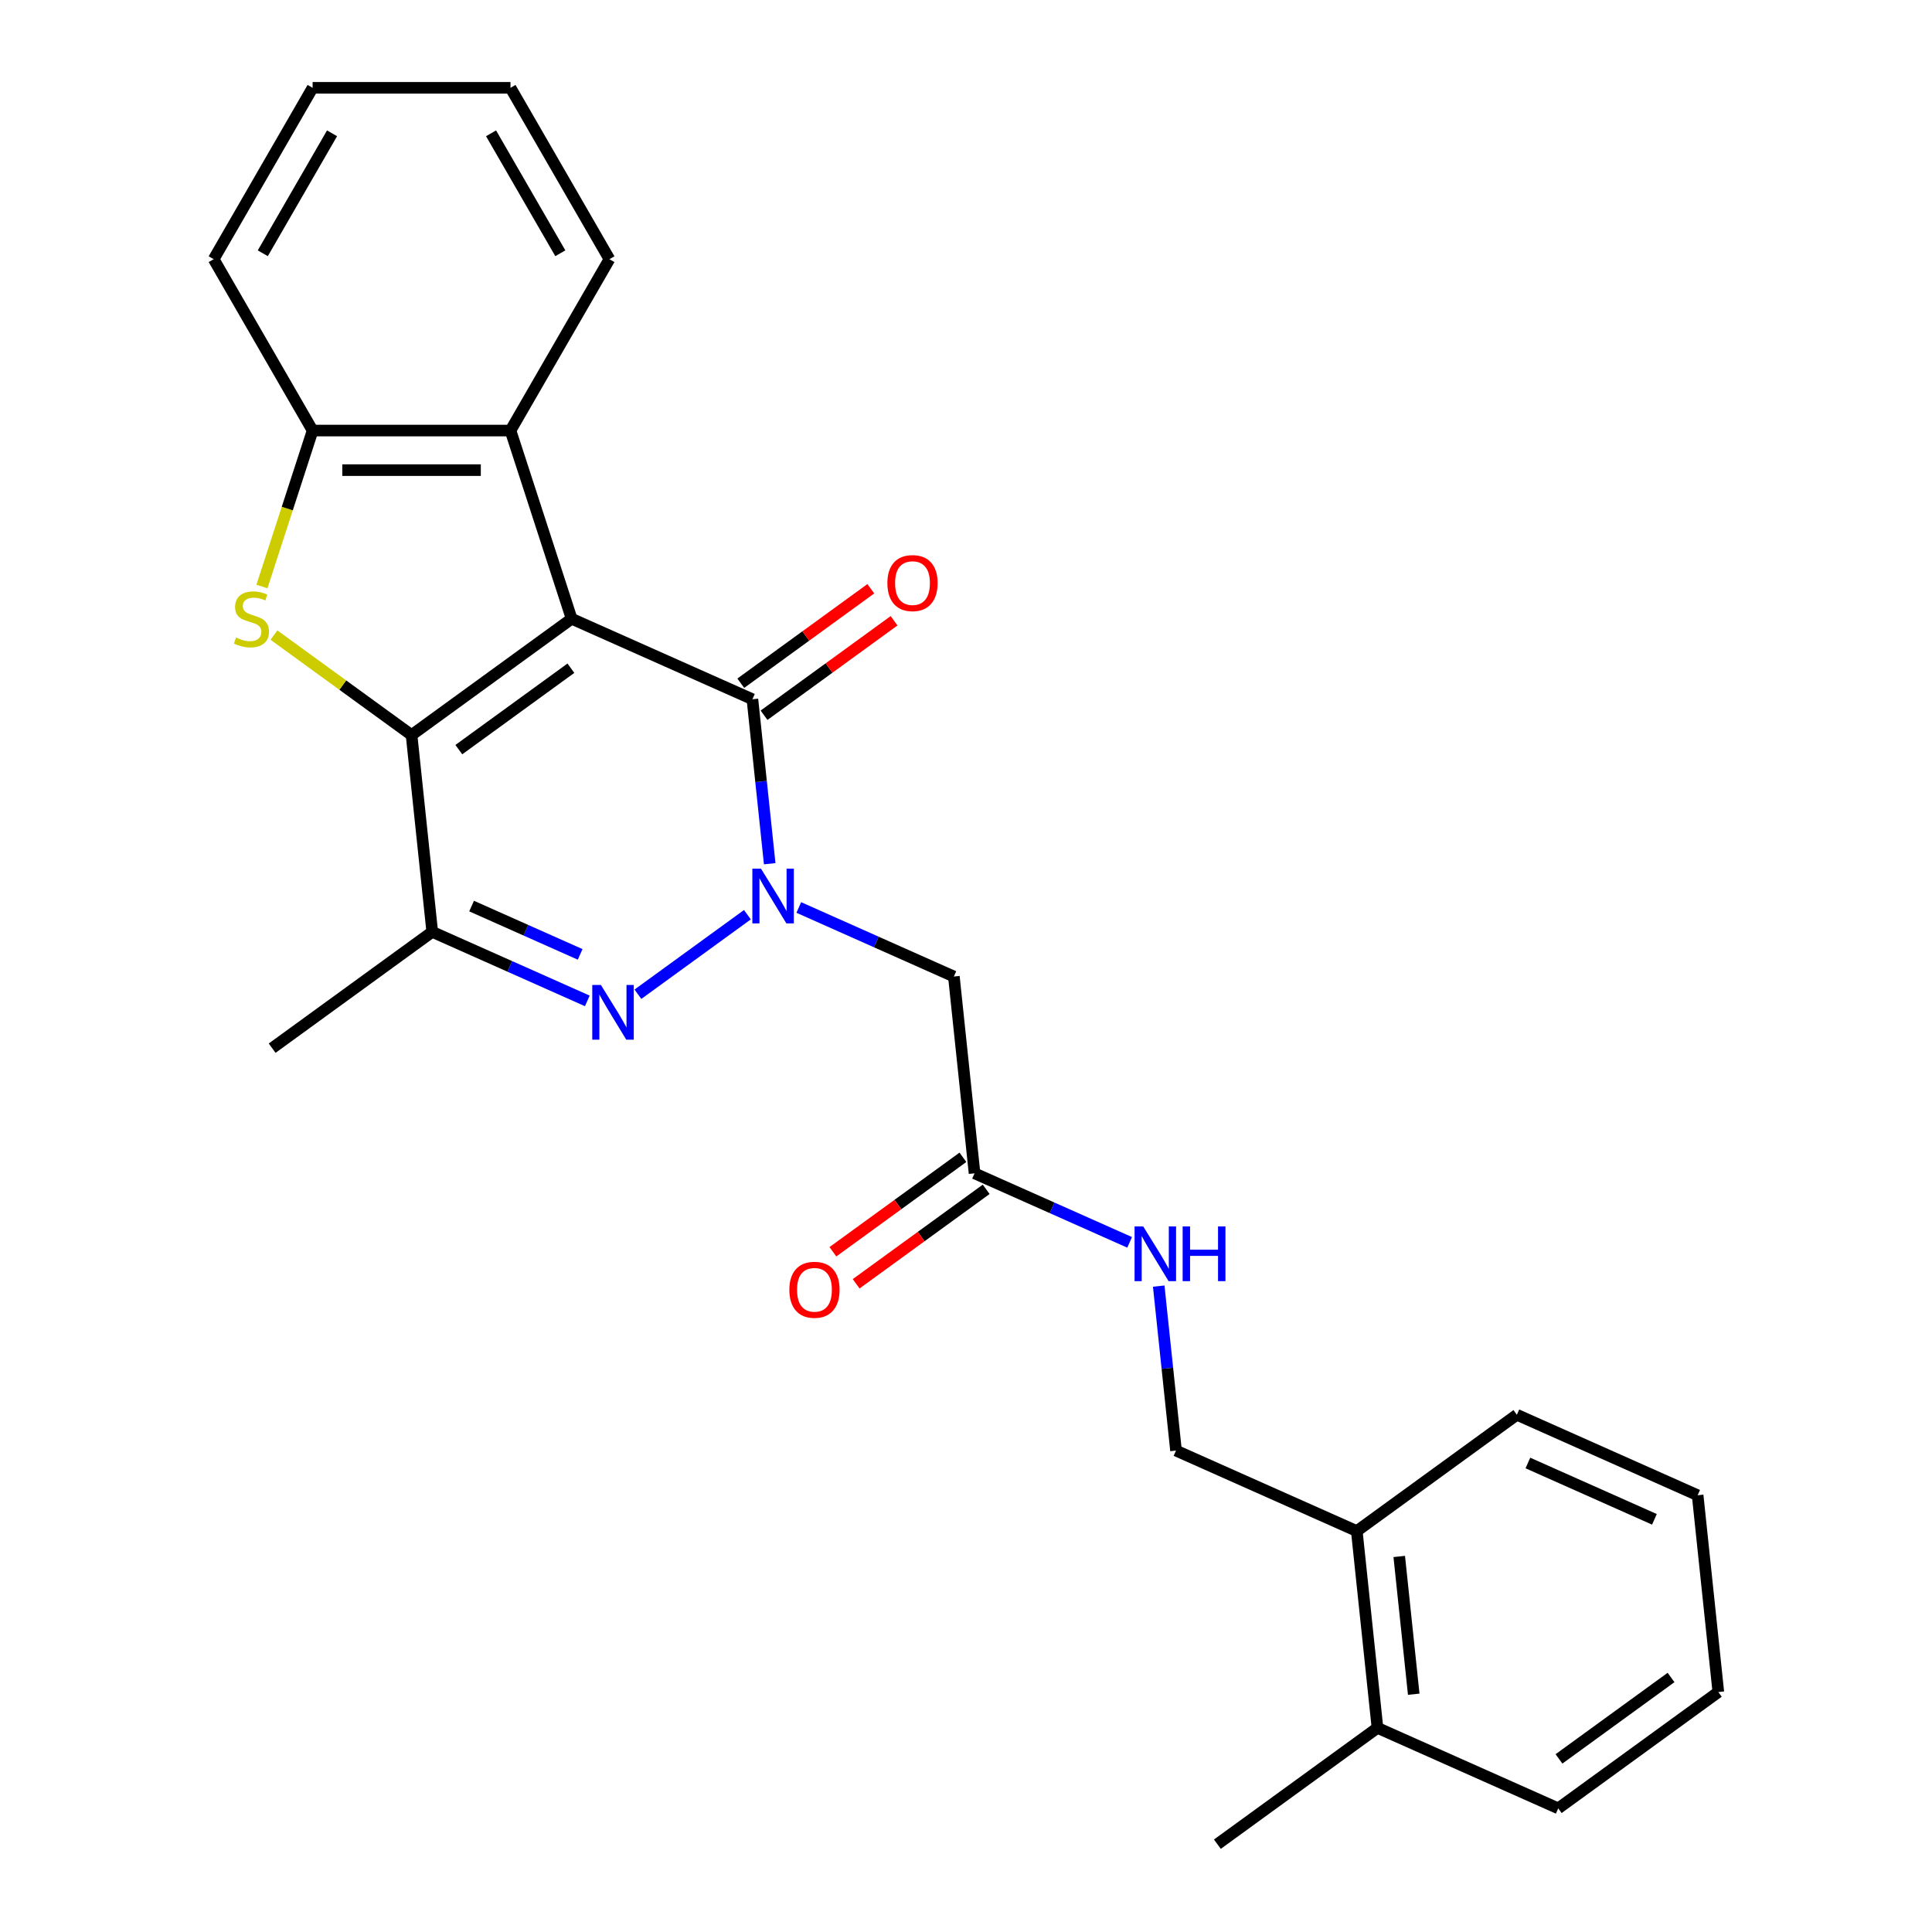 <?xml version='1.0' encoding='iso-8859-1'?>
<svg version='1.1' baseProfile='full'
              xmlns='http://www.w3.org/2000/svg'
                      xmlns:rdkit='http://www.rdkit.org/xml'
                      xmlns:xlink='http://www.w3.org/1999/xlink'
                  xml:space='preserve'
width='1000px' height='1000px' viewBox='0 0 1000 1000'>
<!-- END OF HEADER -->
<rect style='opacity:1.0;fill:#FFFFFF;stroke:none' width='1000' height='1000' x='0' y='0'> </rect>
<path class='bond-0' d='M 295.881,320.264 L 213.02,380.466' style='fill:none;fill-rule:evenodd;stroke:#000000;stroke-width:6px;stroke-linecap:butt;stroke-linejoin:miter;stroke-opacity:1' />
<path class='bond-0' d='M 295.492,345.867 L 237.489,388.008' style='fill:none;fill-rule:evenodd;stroke:#000000;stroke-width:6px;stroke-linecap:butt;stroke-linejoin:miter;stroke-opacity:1' />
<path class='bond-2' d='M 295.881,320.264 L 389.448,361.923' style='fill:none;fill-rule:evenodd;stroke:#000000;stroke-width:6px;stroke-linecap:butt;stroke-linejoin:miter;stroke-opacity:1' />
<path class='bond-6' d='M 295.881,320.264 L 264.231,222.855' style='fill:none;fill-rule:evenodd;stroke:#000000;stroke-width:6px;stroke-linecap:butt;stroke-linejoin:miter;stroke-opacity:1' />
<path class='bond-4' d='M 213.02,380.466 L 177.409,354.594' style='fill:none;fill-rule:evenodd;stroke:#000000;stroke-width:6px;stroke-linecap:butt;stroke-linejoin:miter;stroke-opacity:1' />
<path class='bond-4' d='M 177.409,354.594 L 141.799,328.721' style='fill:none;fill-rule:evenodd;stroke:#CCCC00;stroke-width:6px;stroke-linecap:butt;stroke-linejoin:miter;stroke-opacity:1' />
<path class='bond-5' d='M 213.02,380.466 L 223.726,482.327' style='fill:none;fill-rule:evenodd;stroke:#000000;stroke-width:6px;stroke-linecap:butt;stroke-linejoin:miter;stroke-opacity:1' />
<path class='bond-1' d='M 398.397,447.063 L 393.922,404.493' style='fill:none;fill-rule:evenodd;stroke:#0000FF;stroke-width:6px;stroke-linecap:butt;stroke-linejoin:miter;stroke-opacity:1' />
<path class='bond-1' d='M 393.922,404.493 L 389.448,361.923' style='fill:none;fill-rule:evenodd;stroke:#000000;stroke-width:6px;stroke-linecap:butt;stroke-linejoin:miter;stroke-opacity:1' />
<path class='bond-3' d='M 386.854,473.447 L 330.183,514.621' style='fill:none;fill-rule:evenodd;stroke:#0000FF;stroke-width:6px;stroke-linecap:butt;stroke-linejoin:miter;stroke-opacity:1' />
<path class='bond-7' d='M 413.455,469.706 L 453.588,487.574' style='fill:none;fill-rule:evenodd;stroke:#0000FF;stroke-width:6px;stroke-linecap:butt;stroke-linejoin:miter;stroke-opacity:1' />
<path class='bond-7' d='M 453.588,487.574 L 493.721,505.443' style='fill:none;fill-rule:evenodd;stroke:#000000;stroke-width:6px;stroke-linecap:butt;stroke-linejoin:miter;stroke-opacity:1' />
<path class='bond-10' d='M 395.468,370.209 L 429.119,345.761' style='fill:none;fill-rule:evenodd;stroke:#000000;stroke-width:6px;stroke-linecap:butt;stroke-linejoin:miter;stroke-opacity:1' />
<path class='bond-10' d='M 429.119,345.761 L 462.769,321.312' style='fill:none;fill-rule:evenodd;stroke:#FF0000;stroke-width:6px;stroke-linecap:butt;stroke-linejoin:miter;stroke-opacity:1' />
<path class='bond-10' d='M 383.428,353.637 L 417.078,329.188' style='fill:none;fill-rule:evenodd;stroke:#000000;stroke-width:6px;stroke-linecap:butt;stroke-linejoin:miter;stroke-opacity:1' />
<path class='bond-10' d='M 417.078,329.188 L 450.729,304.74' style='fill:none;fill-rule:evenodd;stroke:#FF0000;stroke-width:6px;stroke-linecap:butt;stroke-linejoin:miter;stroke-opacity:1' />
<path class='bond-27' d='M 303.992,518.064 L 263.859,500.196' style='fill:none;fill-rule:evenodd;stroke:#0000FF;stroke-width:6px;stroke-linecap:butt;stroke-linejoin:miter;stroke-opacity:1' />
<path class='bond-27' d='M 263.859,500.196 L 223.726,482.327' style='fill:none;fill-rule:evenodd;stroke:#000000;stroke-width:6px;stroke-linecap:butt;stroke-linejoin:miter;stroke-opacity:1' />
<path class='bond-27' d='M 300.284,493.99 L 272.191,481.482' style='fill:none;fill-rule:evenodd;stroke:#0000FF;stroke-width:6px;stroke-linecap:butt;stroke-linejoin:miter;stroke-opacity:1' />
<path class='bond-27' d='M 272.191,481.482 L 244.098,468.974' style='fill:none;fill-rule:evenodd;stroke:#000000;stroke-width:6px;stroke-linecap:butt;stroke-linejoin:miter;stroke-opacity:1' />
<path class='bond-26' d='M 135.578,303.583 L 148.694,263.219' style='fill:none;fill-rule:evenodd;stroke:#CCCC00;stroke-width:6px;stroke-linecap:butt;stroke-linejoin:miter;stroke-opacity:1' />
<path class='bond-26' d='M 148.694,263.219 L 161.809,222.855' style='fill:none;fill-rule:evenodd;stroke:#000000;stroke-width:6px;stroke-linecap:butt;stroke-linejoin:miter;stroke-opacity:1' />
<path class='bond-16' d='M 223.726,482.327 L 140.865,542.529' style='fill:none;fill-rule:evenodd;stroke:#000000;stroke-width:6px;stroke-linecap:butt;stroke-linejoin:miter;stroke-opacity:1' />
<path class='bond-8' d='M 264.231,222.855 L 161.809,222.855' style='fill:none;fill-rule:evenodd;stroke:#000000;stroke-width:6px;stroke-linecap:butt;stroke-linejoin:miter;stroke-opacity:1' />
<path class='bond-8' d='M 248.867,243.339 L 177.172,243.339' style='fill:none;fill-rule:evenodd;stroke:#000000;stroke-width:6px;stroke-linecap:butt;stroke-linejoin:miter;stroke-opacity:1' />
<path class='bond-17' d='M 264.231,222.855 L 315.442,134.155' style='fill:none;fill-rule:evenodd;stroke:#000000;stroke-width:6px;stroke-linecap:butt;stroke-linejoin:miter;stroke-opacity:1' />
<path class='bond-9' d='M 493.721,505.443 L 504.427,607.304' style='fill:none;fill-rule:evenodd;stroke:#000000;stroke-width:6px;stroke-linecap:butt;stroke-linejoin:miter;stroke-opacity:1' />
<path class='bond-18' d='M 161.809,222.855 L 110.598,134.155' style='fill:none;fill-rule:evenodd;stroke:#000000;stroke-width:6px;stroke-linecap:butt;stroke-linejoin:miter;stroke-opacity:1' />
<path class='bond-11' d='M 504.427,607.304 L 544.561,625.172' style='fill:none;fill-rule:evenodd;stroke:#000000;stroke-width:6px;stroke-linecap:butt;stroke-linejoin:miter;stroke-opacity:1' />
<path class='bond-11' d='M 544.561,625.172 L 584.694,643.041' style='fill:none;fill-rule:evenodd;stroke:#0000FF;stroke-width:6px;stroke-linecap:butt;stroke-linejoin:miter;stroke-opacity:1' />
<path class='bond-13' d='M 498.407,599.018 L 464.757,623.466' style='fill:none;fill-rule:evenodd;stroke:#000000;stroke-width:6px;stroke-linecap:butt;stroke-linejoin:miter;stroke-opacity:1' />
<path class='bond-13' d='M 464.757,623.466 L 431.107,647.914' style='fill:none;fill-rule:evenodd;stroke:#FF0000;stroke-width:6px;stroke-linecap:butt;stroke-linejoin:miter;stroke-opacity:1' />
<path class='bond-13' d='M 510.448,615.59 L 476.797,640.038' style='fill:none;fill-rule:evenodd;stroke:#000000;stroke-width:6px;stroke-linecap:butt;stroke-linejoin:miter;stroke-opacity:1' />
<path class='bond-13' d='M 476.797,640.038 L 443.147,664.487' style='fill:none;fill-rule:evenodd;stroke:#FF0000;stroke-width:6px;stroke-linecap:butt;stroke-linejoin:miter;stroke-opacity:1' />
<path class='bond-14' d='M 599.752,665.683 L 604.226,708.253' style='fill:none;fill-rule:evenodd;stroke:#0000FF;stroke-width:6px;stroke-linecap:butt;stroke-linejoin:miter;stroke-opacity:1' />
<path class='bond-14' d='M 604.226,708.253 L 608.701,750.823' style='fill:none;fill-rule:evenodd;stroke:#000000;stroke-width:6px;stroke-linecap:butt;stroke-linejoin:miter;stroke-opacity:1' />
<path class='bond-12' d='M 702.268,792.482 L 608.701,750.823' style='fill:none;fill-rule:evenodd;stroke:#000000;stroke-width:6px;stroke-linecap:butt;stroke-linejoin:miter;stroke-opacity:1' />
<path class='bond-15' d='M 702.268,792.482 L 712.974,894.343' style='fill:none;fill-rule:evenodd;stroke:#000000;stroke-width:6px;stroke-linecap:butt;stroke-linejoin:miter;stroke-opacity:1' />
<path class='bond-15' d='M 724.246,805.62 L 731.74,876.923' style='fill:none;fill-rule:evenodd;stroke:#000000;stroke-width:6px;stroke-linecap:butt;stroke-linejoin:miter;stroke-opacity:1' />
<path class='bond-19' d='M 702.268,792.482 L 785.129,732.28' style='fill:none;fill-rule:evenodd;stroke:#000000;stroke-width:6px;stroke-linecap:butt;stroke-linejoin:miter;stroke-opacity:1' />
<path class='bond-20' d='M 712.974,894.343 L 630.113,954.545' style='fill:none;fill-rule:evenodd;stroke:#000000;stroke-width:6px;stroke-linecap:butt;stroke-linejoin:miter;stroke-opacity:1' />
<path class='bond-21' d='M 712.974,894.343 L 806.541,936.002' style='fill:none;fill-rule:evenodd;stroke:#000000;stroke-width:6px;stroke-linecap:butt;stroke-linejoin:miter;stroke-opacity:1' />
<path class='bond-22' d='M 315.442,134.155 L 264.231,45.455' style='fill:none;fill-rule:evenodd;stroke:#000000;stroke-width:6px;stroke-linecap:butt;stroke-linejoin:miter;stroke-opacity:1' />
<path class='bond-22' d='M 290.02,131.092 L 254.172,69.002' style='fill:none;fill-rule:evenodd;stroke:#000000;stroke-width:6px;stroke-linecap:butt;stroke-linejoin:miter;stroke-opacity:1' />
<path class='bond-28' d='M 110.598,134.155 L 161.809,45.455' style='fill:none;fill-rule:evenodd;stroke:#000000;stroke-width:6px;stroke-linecap:butt;stroke-linejoin:miter;stroke-opacity:1' />
<path class='bond-28' d='M 136.019,131.092 L 171.867,69.002' style='fill:none;fill-rule:evenodd;stroke:#000000;stroke-width:6px;stroke-linecap:butt;stroke-linejoin:miter;stroke-opacity:1' />
<path class='bond-25' d='M 785.129,732.28 L 878.696,773.939' style='fill:none;fill-rule:evenodd;stroke:#000000;stroke-width:6px;stroke-linecap:butt;stroke-linejoin:miter;stroke-opacity:1' />
<path class='bond-25' d='M 790.832,757.242 L 856.329,786.404' style='fill:none;fill-rule:evenodd;stroke:#000000;stroke-width:6px;stroke-linecap:butt;stroke-linejoin:miter;stroke-opacity:1' />
<path class='bond-29' d='M 806.541,936.002 L 889.402,875.8' style='fill:none;fill-rule:evenodd;stroke:#000000;stroke-width:6px;stroke-linecap:butt;stroke-linejoin:miter;stroke-opacity:1' />
<path class='bond-29' d='M 806.93,910.4 L 864.933,868.258' style='fill:none;fill-rule:evenodd;stroke:#000000;stroke-width:6px;stroke-linecap:butt;stroke-linejoin:miter;stroke-opacity:1' />
<path class='bond-23' d='M 264.231,45.455 L 161.809,45.455' style='fill:none;fill-rule:evenodd;stroke:#000000;stroke-width:6px;stroke-linecap:butt;stroke-linejoin:miter;stroke-opacity:1' />
<path class='bond-24' d='M 889.402,875.8 L 878.696,773.939' style='fill:none;fill-rule:evenodd;stroke:#000000;stroke-width:6px;stroke-linecap:butt;stroke-linejoin:miter;stroke-opacity:1' />
<path  class='atom-2' d='M 393.894 449.624
L 403.174 464.624
Q 404.094 466.104, 405.574 468.784
Q 407.054 471.464, 407.134 471.624
L 407.134 449.624
L 410.894 449.624
L 410.894 477.944
L 407.014 477.944
L 397.054 461.544
Q 395.894 459.624, 394.654 457.424
Q 393.454 455.224, 393.094 454.544
L 393.094 477.944
L 389.414 477.944
L 389.414 449.624
L 393.894 449.624
' fill='#0000FF'/>
<path  class='atom-4' d='M 311.033 509.826
L 320.313 524.826
Q 321.233 526.306, 322.713 528.986
Q 324.193 531.666, 324.273 531.826
L 324.273 509.826
L 328.033 509.826
L 328.033 538.146
L 324.153 538.146
L 314.193 521.746
Q 313.033 519.826, 311.793 517.626
Q 310.593 515.426, 310.233 514.746
L 310.233 538.146
L 306.553 538.146
L 306.553 509.826
L 311.033 509.826
' fill='#0000FF'/>
<path  class='atom-5' d='M 122.159 329.984
Q 122.479 330.104, 123.799 330.664
Q 125.119 331.224, 126.559 331.584
Q 128.039 331.904, 129.479 331.904
Q 132.159 331.904, 133.719 330.624
Q 135.279 329.304, 135.279 327.024
Q 135.279 325.464, 134.479 324.504
Q 133.719 323.544, 132.519 323.024
Q 131.319 322.504, 129.319 321.904
Q 126.799 321.144, 125.279 320.424
Q 123.799 319.704, 122.719 318.184
Q 121.679 316.664, 121.679 314.104
Q 121.679 310.544, 124.079 308.344
Q 126.519 306.144, 131.319 306.144
Q 134.599 306.144, 138.319 307.704
L 137.399 310.784
Q 133.999 309.384, 131.439 309.384
Q 128.679 309.384, 127.159 310.544
Q 125.639 311.664, 125.679 313.624
Q 125.679 315.144, 126.439 316.064
Q 127.239 316.984, 128.359 317.504
Q 129.519 318.024, 131.439 318.624
Q 133.999 319.424, 135.519 320.224
Q 137.039 321.024, 138.119 322.664
Q 139.239 324.264, 139.239 327.024
Q 139.239 330.944, 136.599 333.064
Q 133.999 335.144, 129.639 335.144
Q 127.119 335.144, 125.199 334.584
Q 123.319 334.064, 121.079 333.144
L 122.159 329.984
' fill='#CCCC00'/>
<path  class='atom-11' d='M 459.309 301.801
Q 459.309 295.001, 462.669 291.201
Q 466.029 287.401, 472.309 287.401
Q 478.589 287.401, 481.949 291.201
Q 485.309 295.001, 485.309 301.801
Q 485.309 308.681, 481.909 312.601
Q 478.509 316.481, 472.309 316.481
Q 466.069 316.481, 462.669 312.601
Q 459.309 308.721, 459.309 301.801
M 472.309 313.281
Q 476.629 313.281, 478.949 310.401
Q 481.309 307.481, 481.309 301.801
Q 481.309 296.241, 478.949 293.441
Q 476.629 290.601, 472.309 290.601
Q 467.989 290.601, 465.629 293.401
Q 463.309 296.201, 463.309 301.801
Q 463.309 307.521, 465.629 310.401
Q 467.989 313.281, 472.309 313.281
' fill='#FF0000'/>
<path  class='atom-12' d='M 591.735 634.802
L 601.015 649.802
Q 601.935 651.282, 603.415 653.962
Q 604.895 656.642, 604.975 656.802
L 604.975 634.802
L 608.735 634.802
L 608.735 663.122
L 604.855 663.122
L 594.895 646.722
Q 593.735 644.802, 592.495 642.602
Q 591.295 640.402, 590.935 639.722
L 590.935 663.122
L 587.255 663.122
L 587.255 634.802
L 591.735 634.802
' fill='#0000FF'/>
<path  class='atom-12' d='M 612.135 634.802
L 615.975 634.802
L 615.975 646.842
L 630.455 646.842
L 630.455 634.802
L 634.295 634.802
L 634.295 663.122
L 630.455 663.122
L 630.455 650.042
L 615.975 650.042
L 615.975 663.122
L 612.135 663.122
L 612.135 634.802
' fill='#0000FF'/>
<path  class='atom-14' d='M 408.566 667.586
Q 408.566 660.786, 411.926 656.986
Q 415.286 653.186, 421.566 653.186
Q 427.846 653.186, 431.206 656.986
Q 434.566 660.786, 434.566 667.586
Q 434.566 674.466, 431.166 678.386
Q 427.766 682.266, 421.566 682.266
Q 415.326 682.266, 411.926 678.386
Q 408.566 674.506, 408.566 667.586
M 421.566 679.066
Q 425.886 679.066, 428.206 676.186
Q 430.566 673.266, 430.566 667.586
Q 430.566 662.026, 428.206 659.226
Q 425.886 656.386, 421.566 656.386
Q 417.246 656.386, 414.886 659.186
Q 412.566 661.986, 412.566 667.586
Q 412.566 673.306, 414.886 676.186
Q 417.246 679.066, 421.566 679.066
' fill='#FF0000'/>
</svg>
